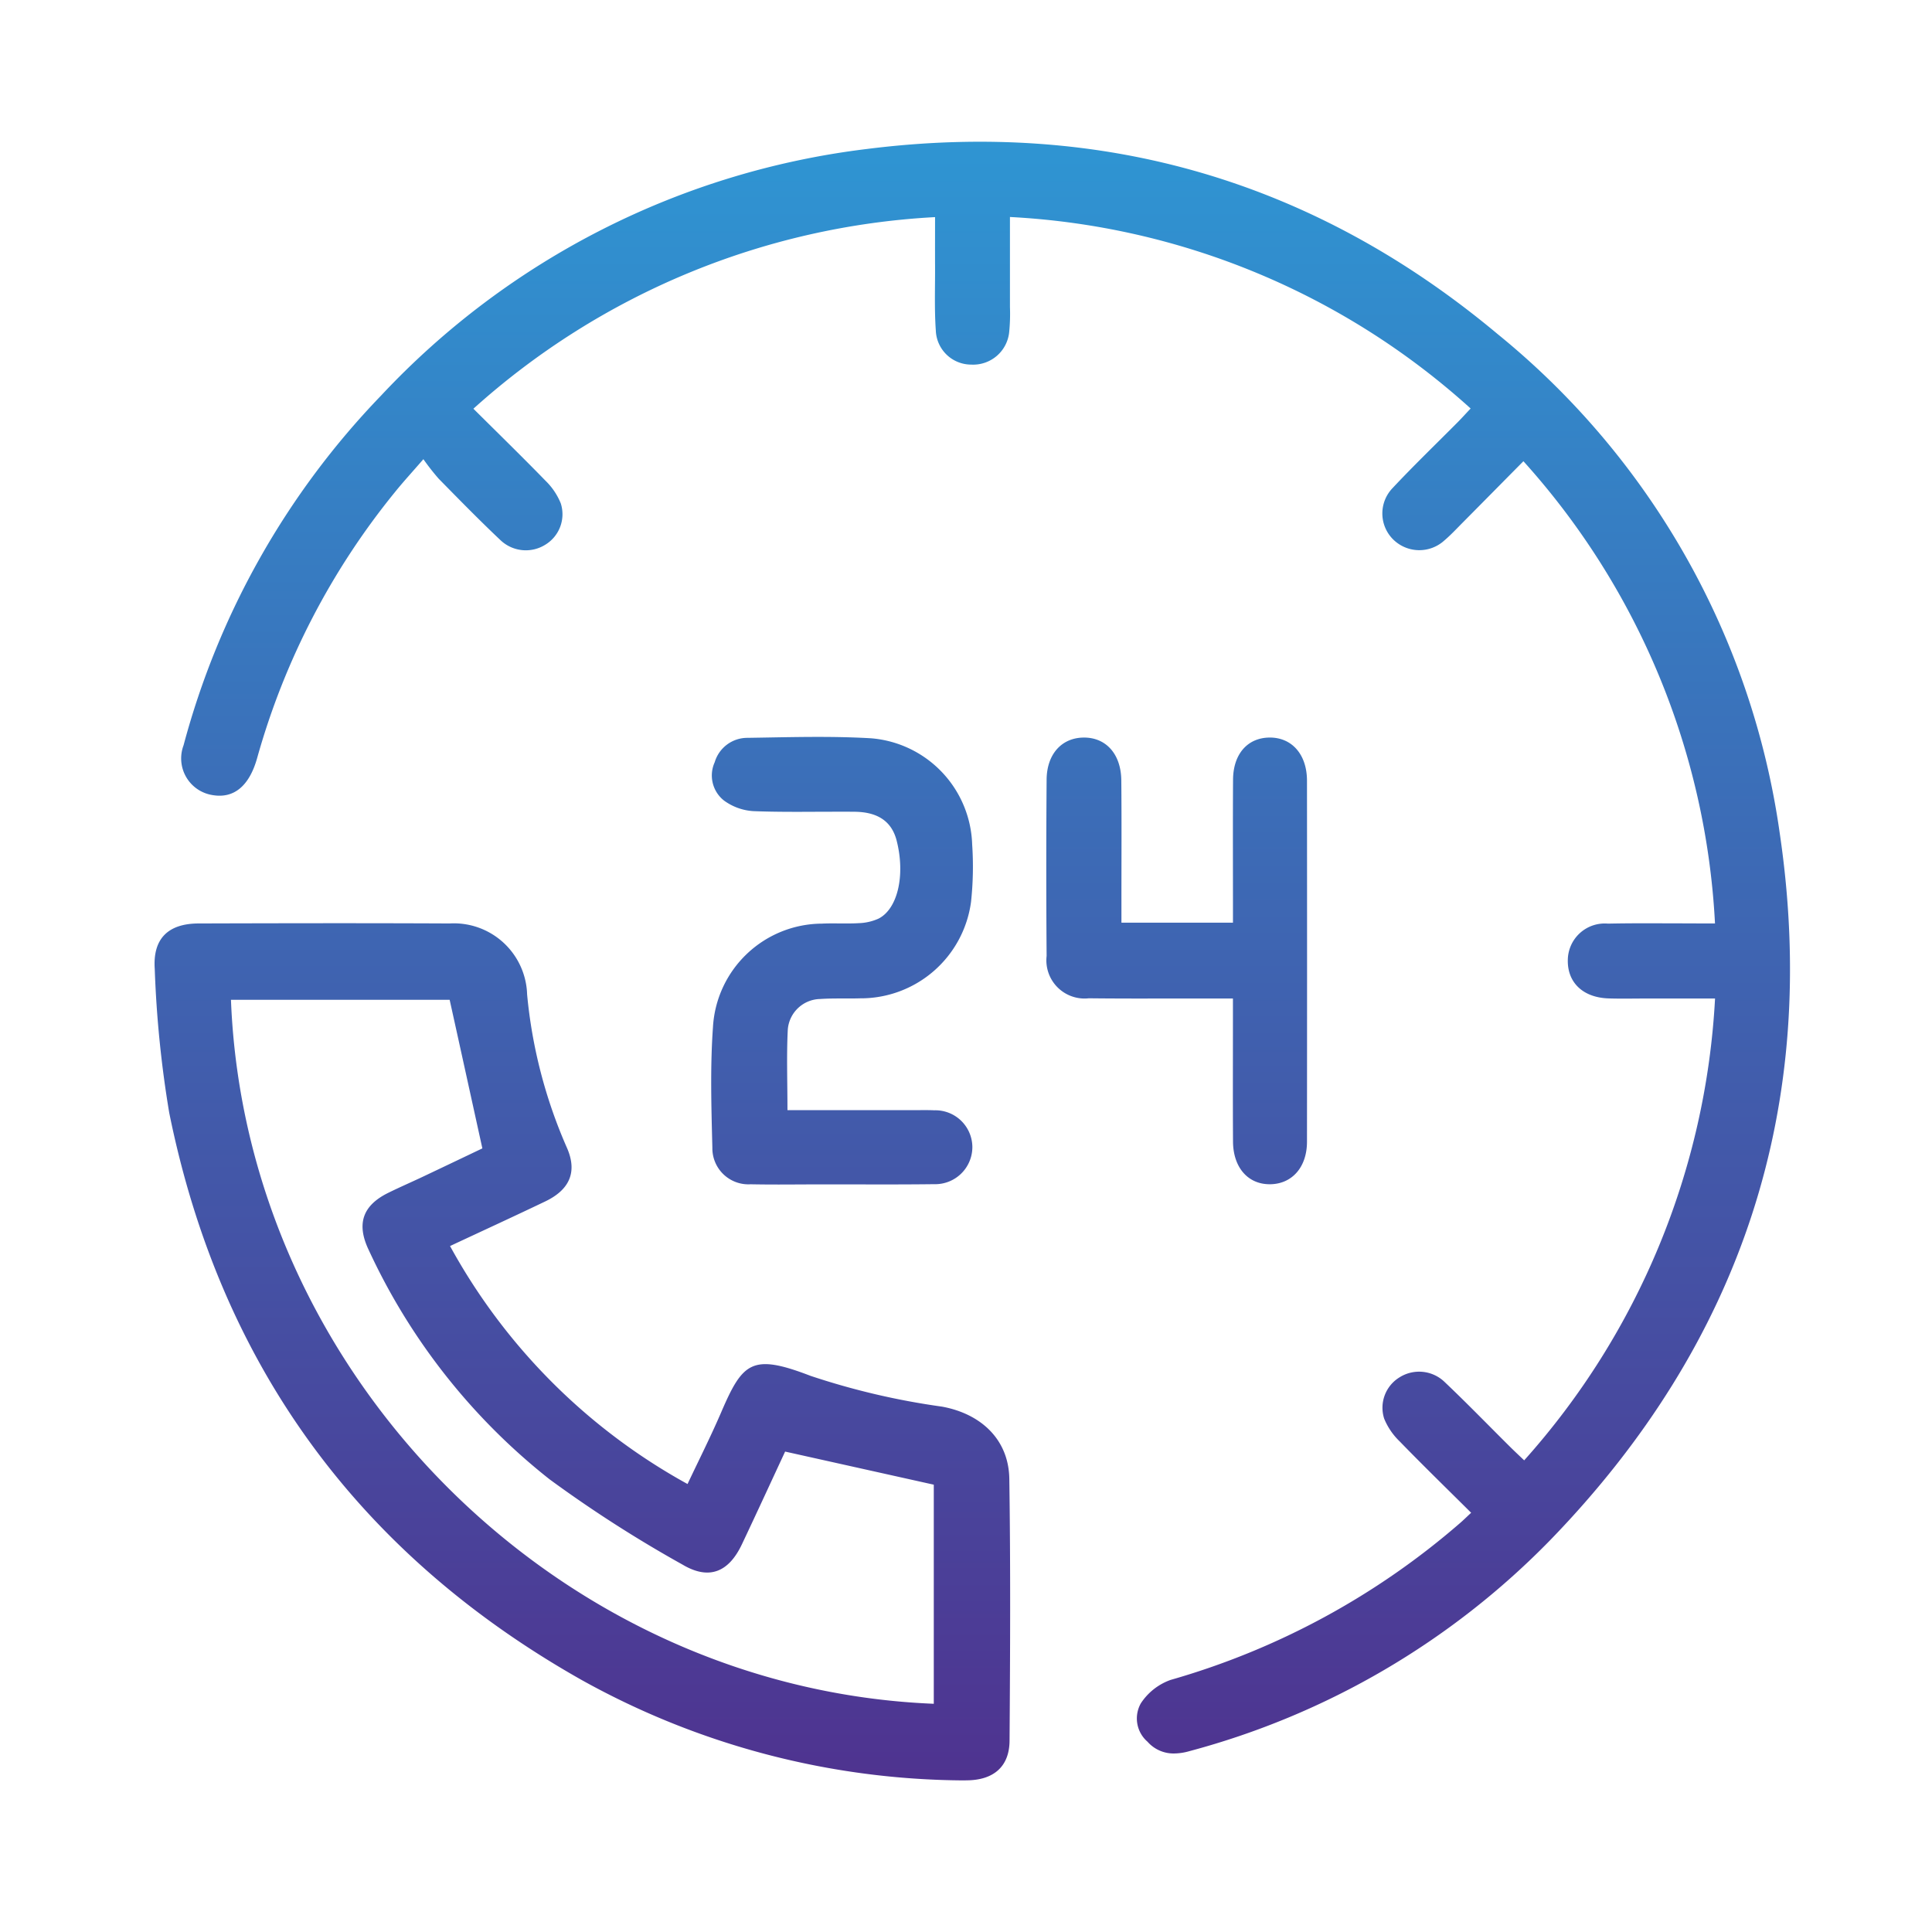 <svg xmlns="http://www.w3.org/2000/svg" xmlns:xlink="http://www.w3.org/1999/xlink" width="150" height="150" viewBox="0 0 150 150">
  <defs>
    <linearGradient id="linear-gradient" x1="0.5" x2="0.5" y2="1" gradientUnits="objectBoundingBox">
      <stop offset="0" stop-color="#2e97d4"/>
      <stop offset="1" stop-color="#4f328f"/>
    </linearGradient>
    <clipPath id="clip-w-247-spport">
      <rect width="150" height="150"/>
    </clipPath>
  </defs>
  <g id="w-247-spport" clip-path="url(#clip-w-247-spport)">
    <g id="Group_3922" data-name="Group 3922" transform="translate(5980.038 -958.952)">
      <path id="Union_220" data-name="Union 220" d="M-3742.131-3079.818a61.645,61.645,0,0,1-29.755-7.8c-17.326-9.783-28.063-24.5-32.014-44.037a85.687,85.687,0,0,1-1.124-11.165c-.16-2.368,1.055-3.525,3.412-3.531,6.493-.019,12.985-.031,19.478,0a5.69,5.69,0,0,1,6.021,5.51,38.379,38.379,0,0,0,3.072,11.863c.847,1.887.257,3.287-1.663,4.208-2.393,1.146-4.805,2.254-7.393,3.464a46.66,46.66,0,0,0,18.439,18.477c.9-1.9,1.8-3.688,2.594-5.527,1.687-3.927,2.391-4.627,6.951-2.873a56.793,56.793,0,0,0,10.209,2.391c3.011.55,5.185,2.535,5.229,5.612.1,6.774.066,13.549.019,20.325-.013,2.016-1.246,3.077-3.364,3.077Zm-2.408-5.949v-17.011l-11.542-2.57c-1.074,2.309-2.2,4.76-3.356,7.2-1.023,2.162-2.548,2.8-4.607,1.577a98.592,98.592,0,0,1-10.326-6.624,48.654,48.654,0,0,1-14.039-17.8c-.972-2.036-.477-3.463,1.528-4.448.889-.437,1.8-.831,2.694-1.255,1.608-.761,3.215-1.53,4.6-2.19-.876-3.979-1.7-7.742-2.54-11.536h-16.979C-3797.967-3111.28-3773.693-3086.95-3744.539-3085.767Zm16.592,2.944a2.386,2.386,0,0,1-.514-2.983,4.607,4.607,0,0,1,2.312-1.815,58.977,58.977,0,0,0,22.513-12.216c.236-.206.458-.426.817-.76-1.874-1.863-3.744-3.682-5.56-5.553a5.155,5.155,0,0,1-1.193-1.757,2.766,2.766,0,0,1,1.171-3.191,2.851,2.851,0,0,1,3.5.325c1.736,1.644,3.4,3.365,5.1,5.051.347.344.7.674,1.1,1.055a58.422,58.422,0,0,0,14.819-35.857h-5.3c-.992,0-1.984.026-2.976-.008-1.966-.066-3.18-1.219-3.156-2.956a2.868,2.868,0,0,1,3.12-2.85c1.624-.034,3.249-.028,4.873-.021q1.081,0,2.161.006h1.274a58.042,58.042,0,0,0-14.874-35.886c-1.6,1.615-3.14,3.178-4.688,4.738-.478.48-.939.98-1.453,1.416a2.885,2.885,0,0,1-4.024-.134,2.841,2.841,0,0,1,0-3.928c1.634-1.745,3.359-3.406,5.042-5.1.313-.315.611-.647,1.025-1.085a57.753,57.753,0,0,0-35.768-14.869c0,2.417,0,4.7,0,6.991a14.225,14.225,0,0,1-.054,1.894,2.809,2.809,0,0,1-2.953,2.575,2.748,2.748,0,0,1-2.748-2.639c-.117-1.663-.051-3.34-.059-5.011-.006-1.21,0-2.419,0-3.8a58.166,58.166,0,0,0-35.843,14.876c1.911,1.9,3.781,3.722,5.6,5.593a5.125,5.125,0,0,1,1.186,1.763,2.766,2.766,0,0,1-1.181,3.188,2.854,2.854,0,0,1-3.5-.336c-1.64-1.549-3.218-3.163-4.8-4.773a18.085,18.085,0,0,1-1.188-1.517c-.884,1.02-1.574,1.769-2.211,2.56a57.021,57.021,0,0,0-10.694,20.636c-.607,2.173-1.8,3.157-3.436,2.888a2.881,2.881,0,0,1-2.28-3.867,62.188,62.188,0,0,1,15.341-27.162,61.845,61.845,0,0,1,37.705-19.138c18.332-2.313,34.786,2.5,48.984,14.374a60.862,60.862,0,0,1,21.892,38.712c3.133,21.154-2.927,39.566-17.812,54.918a61.114,61.114,0,0,1-28.032,16.391,4.386,4.386,0,0,1-1.17.176A2.689,2.689,0,0,1-3727.947-3082.823Zm-30.783-43.28a2.8,2.8,0,0,1-3-2.835c-.078-3.113-.176-6.243.045-9.343a8.523,8.523,0,0,1,8.466-8.057c.446-.022.893-.018,1.341-.014.5,0,1,.009,1.5-.022a4.021,4.021,0,0,0,1.555-.355c1.5-.77,2.079-3.4,1.4-6.057-.377-1.47-1.44-2.222-3.272-2.237-.934-.009-1.868,0-2.8,0-1.681.009-3.363.017-5.039-.048a4.292,4.292,0,0,1-2.314-.839,2.48,2.48,0,0,1-.7-2.959,2.64,2.64,0,0,1,2.547-1.893c3.2-.047,6.409-.153,9.6.035a8.539,8.539,0,0,1,7.842,8.246,25.564,25.564,0,0,1-.089,4.462,8.637,8.637,0,0,1-8.607,7.481c-.43.014-.86.013-1.29.011-.607,0-1.215,0-1.817.041a2.574,2.574,0,0,0-2.513,2.389c-.1,2.019-.025,4.044-.025,6.242h9.782c.542,0,1.083-.014,1.623.01a2.873,2.873,0,0,1,2.951,2.875,2.886,2.886,0,0,1-2.982,2.861c-2.127.027-4.253.022-6.379.017-.894,0-1.788,0-2.68,0-1,0-2.007.01-3.011.01C-3757.311-3126.082-3758.021-3126.086-3758.73-3126.1Zm37.423-3.316c-.019-3.16-.006-6.321-.006-9.481v-1.626h-1.59c-.97,0-1.939,0-2.909,0-2.23.006-4.461.01-6.69-.015a2.965,2.965,0,0,1-3.277-3.286q-.052-6.839,0-13.679c.011-1.985,1.162-3.251,2.854-3.277,1.743-.027,2.926,1.268,2.945,3.325.03,3.16.009,6.32.01,9.481v1.564h8.659v-1.488c0-3.206-.014-6.411.007-9.617.013-1.994,1.13-3.251,2.831-3.266,1.73-.016,2.907,1.31,2.909,3.345q.013,14.018,0,28.035c0,1.96-1.143,3.263-2.822,3.3h-.073C-3720.147-3126.1-3721.295-3127.407-3721.307-3129.418Z" transform="translate(-2163 4177)" stroke="rgba(0,0,0,0)" stroke-miterlimit="10" stroke-width="1" fill="url(#linear-gradient)"/>
    </g>
  </g>
</svg>
